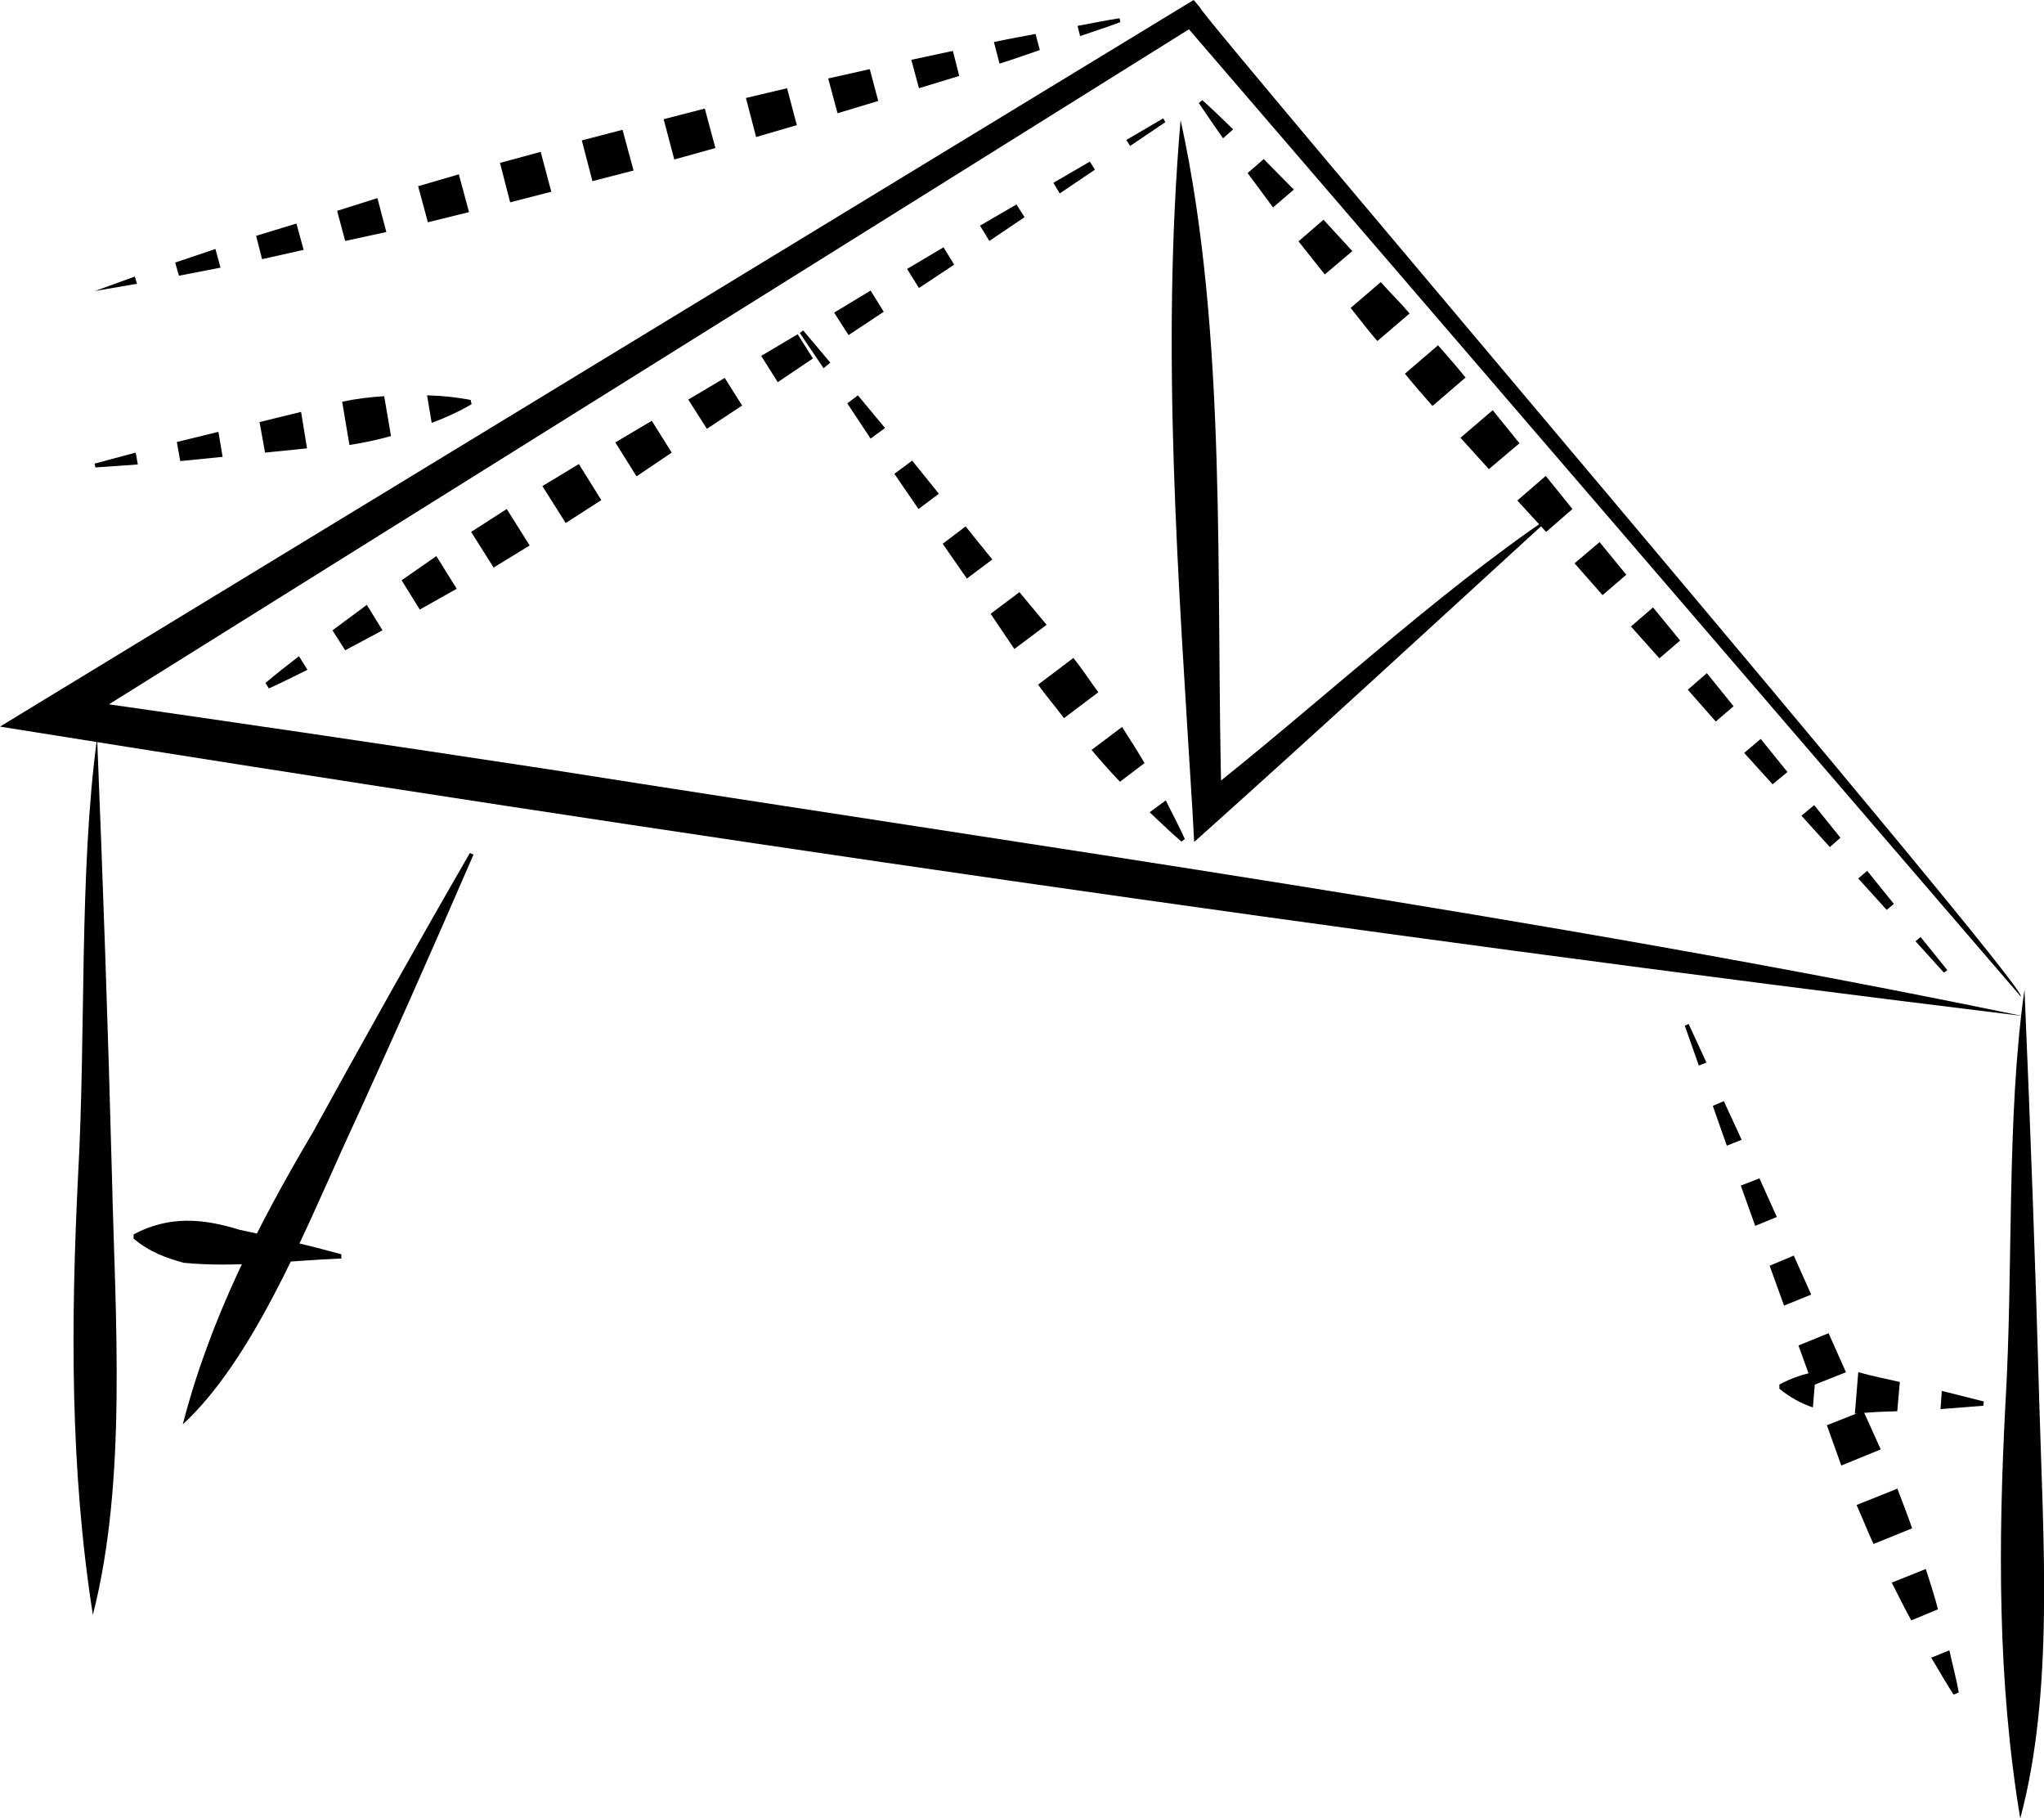 <?xml version="1.0" encoding="UTF-8"?>
<svg id="Calque_2" data-name="Calque 2" xmlns="http://www.w3.org/2000/svg" viewBox="0 0 48.2 42.86">
  <defs>
    <style>
      .cls-1 {
        stroke-width: 0px;
      }
    </style>
  </defs>
  <g id="Calque_1-2" data-name="Calque 1">
    <path class="cls-1" d="m47.65,23.49L27.89.52l.34.05L1.52,17.26l-.17-.83c3.87.55,7.74,1.12,11.61,1.71,11.52,1.82,23.47,3.48,34.72,5.81-15.94-1.95-31.83-4.28-47.68-6.82,0,0,1.05-.64,1.05-.64L27.95.12l.2-.12.15.18c-.08.08,19.7,23.27,19.35,23.31h0Z"/>
    <path class="cls-1" d="m47.74,23.33c.14,3.26.26,6.51.35,9.77.09,3.19.35,6.79-.45,9.77-.54-3.25-.52-6.5-.35-9.77.19-3.19.02-6.77.45-9.77h0Z"/>
    <g>
      <polygon class="cls-1" points="39.82 24.14 40.24 25.05 40.06 25.12 39.73 24.18 39.82 24.14"/>
      <polygon class="cls-1" points="40.65 25.96 41.07 26.87 40.72 27.01 40.39 26.07 40.65 25.96"/>
      <polygon class="cls-1" points="41.49 27.78 41.9 28.69 41.39 28.9 41.05 27.95 41.49 27.78"/>
      <polygon class="cls-1" points="42.3 29.6 42.71 30.52 42.07 30.78 41.73 29.84 42.3 29.6"/>
      <polygon class="cls-1" points="43.12 31.43 43.53 32.35 42.75 32.66 42.41 31.72 43.12 31.43"/>
      <polygon class="cls-1" points="43.94 33.26 44.35 34.17 43.42 34.55 43.08 33.6 43.94 33.26"/>
      <path class="cls-1" d="m44.74,35.09c.12.31.24.62.35.94l-.91.37c-.14-.3-.26-.61-.4-.92l.95-.38Z"/>
      <path class="cls-1" d="m45.41,36.98c.1.32.21.64.29.96l-.63.26c-.16-.29-.31-.59-.46-.89l.8-.32Z"/>
      <path class="cls-1" d="m45.97,38.91c.07.33.16.65.22.99l-.12.05c-.19-.28-.35-.58-.53-.87l.42-.17Z"/>
    </g>
    <path class="cls-1" d="m36.61,12.16c-2.81,2.57-5.61,5.15-8.45,7.69,0,0-.04-.73-.04-.73-.33-5.42-.75-10.85-.28-16.29,1.12,5.11.82,10.9.97,16.26,0,0-.57-.25-.57-.25,2.76-2.16,5.6-4.83,8.36-6.69h0Z"/>
    <g>
      <polygon class="cls-1" points="18.94 7.79 19.58 8.55 19.42 8.68 18.86 7.85 18.94 7.79"/>
      <polygon class="cls-1" points="20.23 9.32 20.87 10.09 20.53 10.34 19.98 9.51 20.23 9.32"/>
      <polygon class="cls-1" points="21.51 10.86 22.14 11.64 21.66 12 21.09 11.17 21.51 10.86"/>
      <polygon class="cls-1" points="22.77 12.41 23.4 13.19 22.8 13.64 22.23 12.82 22.77 12.41"/>
      <polygon class="cls-1" points="24.04 13.96 24.68 14.73 23.92 15.3 23.36 14.47 24.04 13.96"/>
      <path class="cls-1" d="m25.31,15.51c.21.26.39.54.59.81l-.81.61c-.2-.27-.42-.52-.61-.79l.82-.62Z"/>
      <path class="cls-1" d="m26.46,17.14c.18.28.36.56.53.85l-.58.44c-.23-.24-.45-.49-.67-.75l.73-.55Z"/>
      <path class="cls-1" d="m27.49,18.87c.15.3.31.6.45.91l-.08.06c-.26-.22-.5-.46-.75-.69l.38-.28Z"/>
    </g>
    <path class="cls-1" d="m2.29,17.39c.14,3.45.26,6.89.35,10.34.08,3.38.36,7.17-.45,10.34-.54-3.44-.52-6.88-.35-10.34.19-3.38.02-7.15.45-10.34h0Z"/>
    <path class="cls-1" d="m11.16,20.16c-1,2.31-2.02,4.61-3.07,6.89-.95,2.1-2.16,5.04-3.78,6.53.64-2.48,1.78-4.71,3.07-6.89,1.21-2.2,2.44-4.4,3.7-6.58,0,0,.09.04.09.04h0Z"/>
    <g>
      <polygon class="cls-1" points="2.24 6.86 3.18 6.52 3.23 6.69 2.24 6.86"/>
      <polygon class="cls-1" points="4.13 6.19 5.08 5.87 5.2 6.31 4.22 6.5 4.13 6.19"/>
      <polygon class="cls-1" points="6.04 5.56 6.99 5.27 7.16 5.89 6.18 6.11 6.04 5.56"/>
      <polygon class="cls-1" points="7.95 4.97 8.9 4.67 9.11 5.47 8.14 5.68 7.95 4.97"/>
      <polygon class="cls-1" points="9.86 4.39 10.82 4.11 11.06 5 10.09 5.24 9.86 4.39"/>
      <polygon class="cls-1" points="11.79 3.84 12.75 3.58 13 4.52 12.03 4.77 11.79 3.84"/>
      <polygon class="cls-1" points="13.72 3.31 14.68 3.06 14.94 4.02 13.97 4.27 13.72 3.31"/>
      <polygon class="cls-1" points="15.65 2.81 16.62 2.56 16.87 3.49 15.9 3.76 15.65 2.81"/>
      <polygon class="cls-1" points="17.59 2.31 18.56 2.08 18.79 2.95 17.83 3.23 17.59 2.31"/>
      <polygon class="cls-1" points="19.53 1.85 20.51 1.63 20.71 2.38 19.75 2.67 19.53 1.85"/>
      <polygon class="cls-1" points="21.49 1.41 22.47 1.2 22.62 1.79 21.67 2.08 21.49 1.41"/>
      <path class="cls-1" d="m23.44.99c.33-.07.66-.13.98-.19l.1.38c-.32.11-.63.22-.95.32l-.13-.5Z"/>
      <path class="cls-1" d="m25.41.61c.33-.06.66-.13.99-.18l.02.09c-.31.12-.63.22-.95.33l-.06-.24Z"/>
    </g>
    <g>
      <polygon class="cls-1" points="2.23 10.93 3.2 10.67 3.25 10.95 2.25 11.02 2.23 10.93"/>
      <polygon class="cls-1" points="4.17 10.42 5.15 10.18 5.25 10.77 4.25 10.87 4.17 10.42"/>
      <polygon class="cls-1" points="6.12 9.95 7.1 9.71 7.24 10.57 6.25 10.67 6.12 9.95"/>
      <path class="cls-1" d="m8.07,9.47c.33-.07.66-.11.99-.13l.16.94c-.32.09-.65.16-.98.21l-.17-1.01Z"/>
      <path class="cls-1" d="m10.07,9.32c.34.01.68.04,1.03.11l.02.1c-.31.18-.62.32-.94.44l-.11-.65Z"/>
    </g>
    <g>
      <polygon class="cls-1" points="45.84 22.93 45.17 22.19 45.29 22.09 45.92 22.87 45.84 22.93"/>
      <polygon class="cls-1" points="44.49 21.45 43.82 20.71 44.03 20.53 44.66 21.31 44.49 21.45"/>
      <polygon class="cls-1" points="43.15 19.97 42.48 19.23 42.78 18.98 43.4 19.75 43.15 19.97"/>
      <polygon class="cls-1" points="41.8 18.49 41.13 17.75 41.52 17.42 42.15 18.2 41.8 18.49"/>
      <polygon class="cls-1" points="40.46 17.01 39.8 16.26 40.25 15.87 40.88 16.65 40.46 17.01"/>
      <polygon class="cls-1" points="39.13 15.52 38.46 14.77 38.98 14.32 39.62 15.1 39.13 15.52"/>
      <polygon class="cls-1" points="37.79 14.03 37.13 13.28 37.72 12.78 38.35 13.55 37.79 14.03"/>
      <polygon class="cls-1" points="36.46 12.54 35.78 11.8 36.45 11.22 37.08 12 36.46 12.54"/>
      <polygon class="cls-1" points="35.11 11.06 34.44 10.32 35.2 9.67 35.83 10.45 35.11 11.06"/>
      <path class="cls-1" d="m33.78,9.57c-.22-.25-.44-.5-.65-.76l.78-.67c.22.25.44.5.65.76l-.78.67Z"/>
      <path class="cls-1" d="m32.48,8.04c-.22-.25-.42-.52-.63-.78l.71-.61c.22.25.46.48.68.74l-.76.65Z"/>
      <polygon class="cls-1" points="31.24 6.47 30.62 5.69 31.21 5.18 31.89 5.92 31.24 6.47"/>
      <polygon class="cls-1" points="30.02 4.89 29.42 4.08 29.8 3.75 30.51 4.47 30.02 4.89"/>
      <path class="cls-1" d="m28.84,3.26c-.19-.27-.38-.55-.57-.83l.08-.07c.25.22.49.46.73.69l-.24.21Z"/>
    </g>
    <g>
      <polygon class="cls-1" points="27.48 2.88 26.65 3.44 26.56 3.3 27.43 2.79 27.48 2.88"/>
      <polygon class="cls-1" points="25.82 4 24.99 4.56 24.84 4.31 25.7 3.81 25.82 4"/>
      <polygon class="cls-1" points="24.16 5.12 23.33 5.68 23.11 5.32 23.97 4.82 24.16 5.12"/>
      <polygon class="cls-1" points="22.5 6.24 21.67 6.79 21.39 6.34 22.25 5.83 22.5 6.24"/>
      <polygon class="cls-1" points="20.84 7.35 20.01 7.9 19.67 7.37 20.53 6.85 20.84 7.35"/>
      <polygon class="cls-1" points="19.17 8.45 18.34 9.01 17.95 8.39 18.81 7.88 19.17 8.45"/>
      <polygon class="cls-1" points="17.5 9.56 16.67 10.11 16.23 9.42 17.09 8.91 17.5 9.56"/>
      <polygon class="cls-1" points="15.84 10.67 15.01 11.23 14.51 10.43 15.37 9.92 15.84 10.67"/>
      <polygon class="cls-1" points="14.18 11.79 13.34 12.33 12.79 11.46 13.65 10.94 14.18 11.79"/>
      <polygon class="cls-1" points="12.49 12.86 11.64 13.38 11.11 12.54 11.95 12 12.49 12.86"/>
      <polygon class="cls-1" points="10.77 13.88 9.9 14.37 9.47 13.68 10.29 13.11 10.77 13.88"/>
      <polygon class="cls-1" points="9.02 14.86 8.14 15.33 7.84 14.86 8.65 14.26 9.02 14.86"/>
      <path class="cls-1" d="m7.25,15.79c-.3.15-.6.3-.91.44l-.08-.13c.26-.22.52-.42.79-.63l.2.32Z"/>
    </g>
    <g>
      <polygon class="cls-1" points="46.77 33.14 45.76 33.22 45.79 32.79 46.78 33.04 46.77 33.14"/>
      <path class="cls-1" d="m44.75,33.27c-.34.01-.67.02-1.01.06l.08-.98c.33.09.66.16.98.23l-.06.69Z"/>
      <path class="cls-1" d="m42.75,33.18c-.27-.09-.53-.23-.79-.44v-.1c.3-.16.58-.25.86-.3l-.07.84Z"/>
    </g>
    <path class="cls-1" d="m8.04,29.67c-1.24.05-2.5.22-3.71.1-.4-.11-.8-.25-1.18-.57v-.1c.85-.45,1.65-.37,2.49-.11.81.17,1.61.36,2.41.58v.1h0Z"/>
  </g>
</svg>